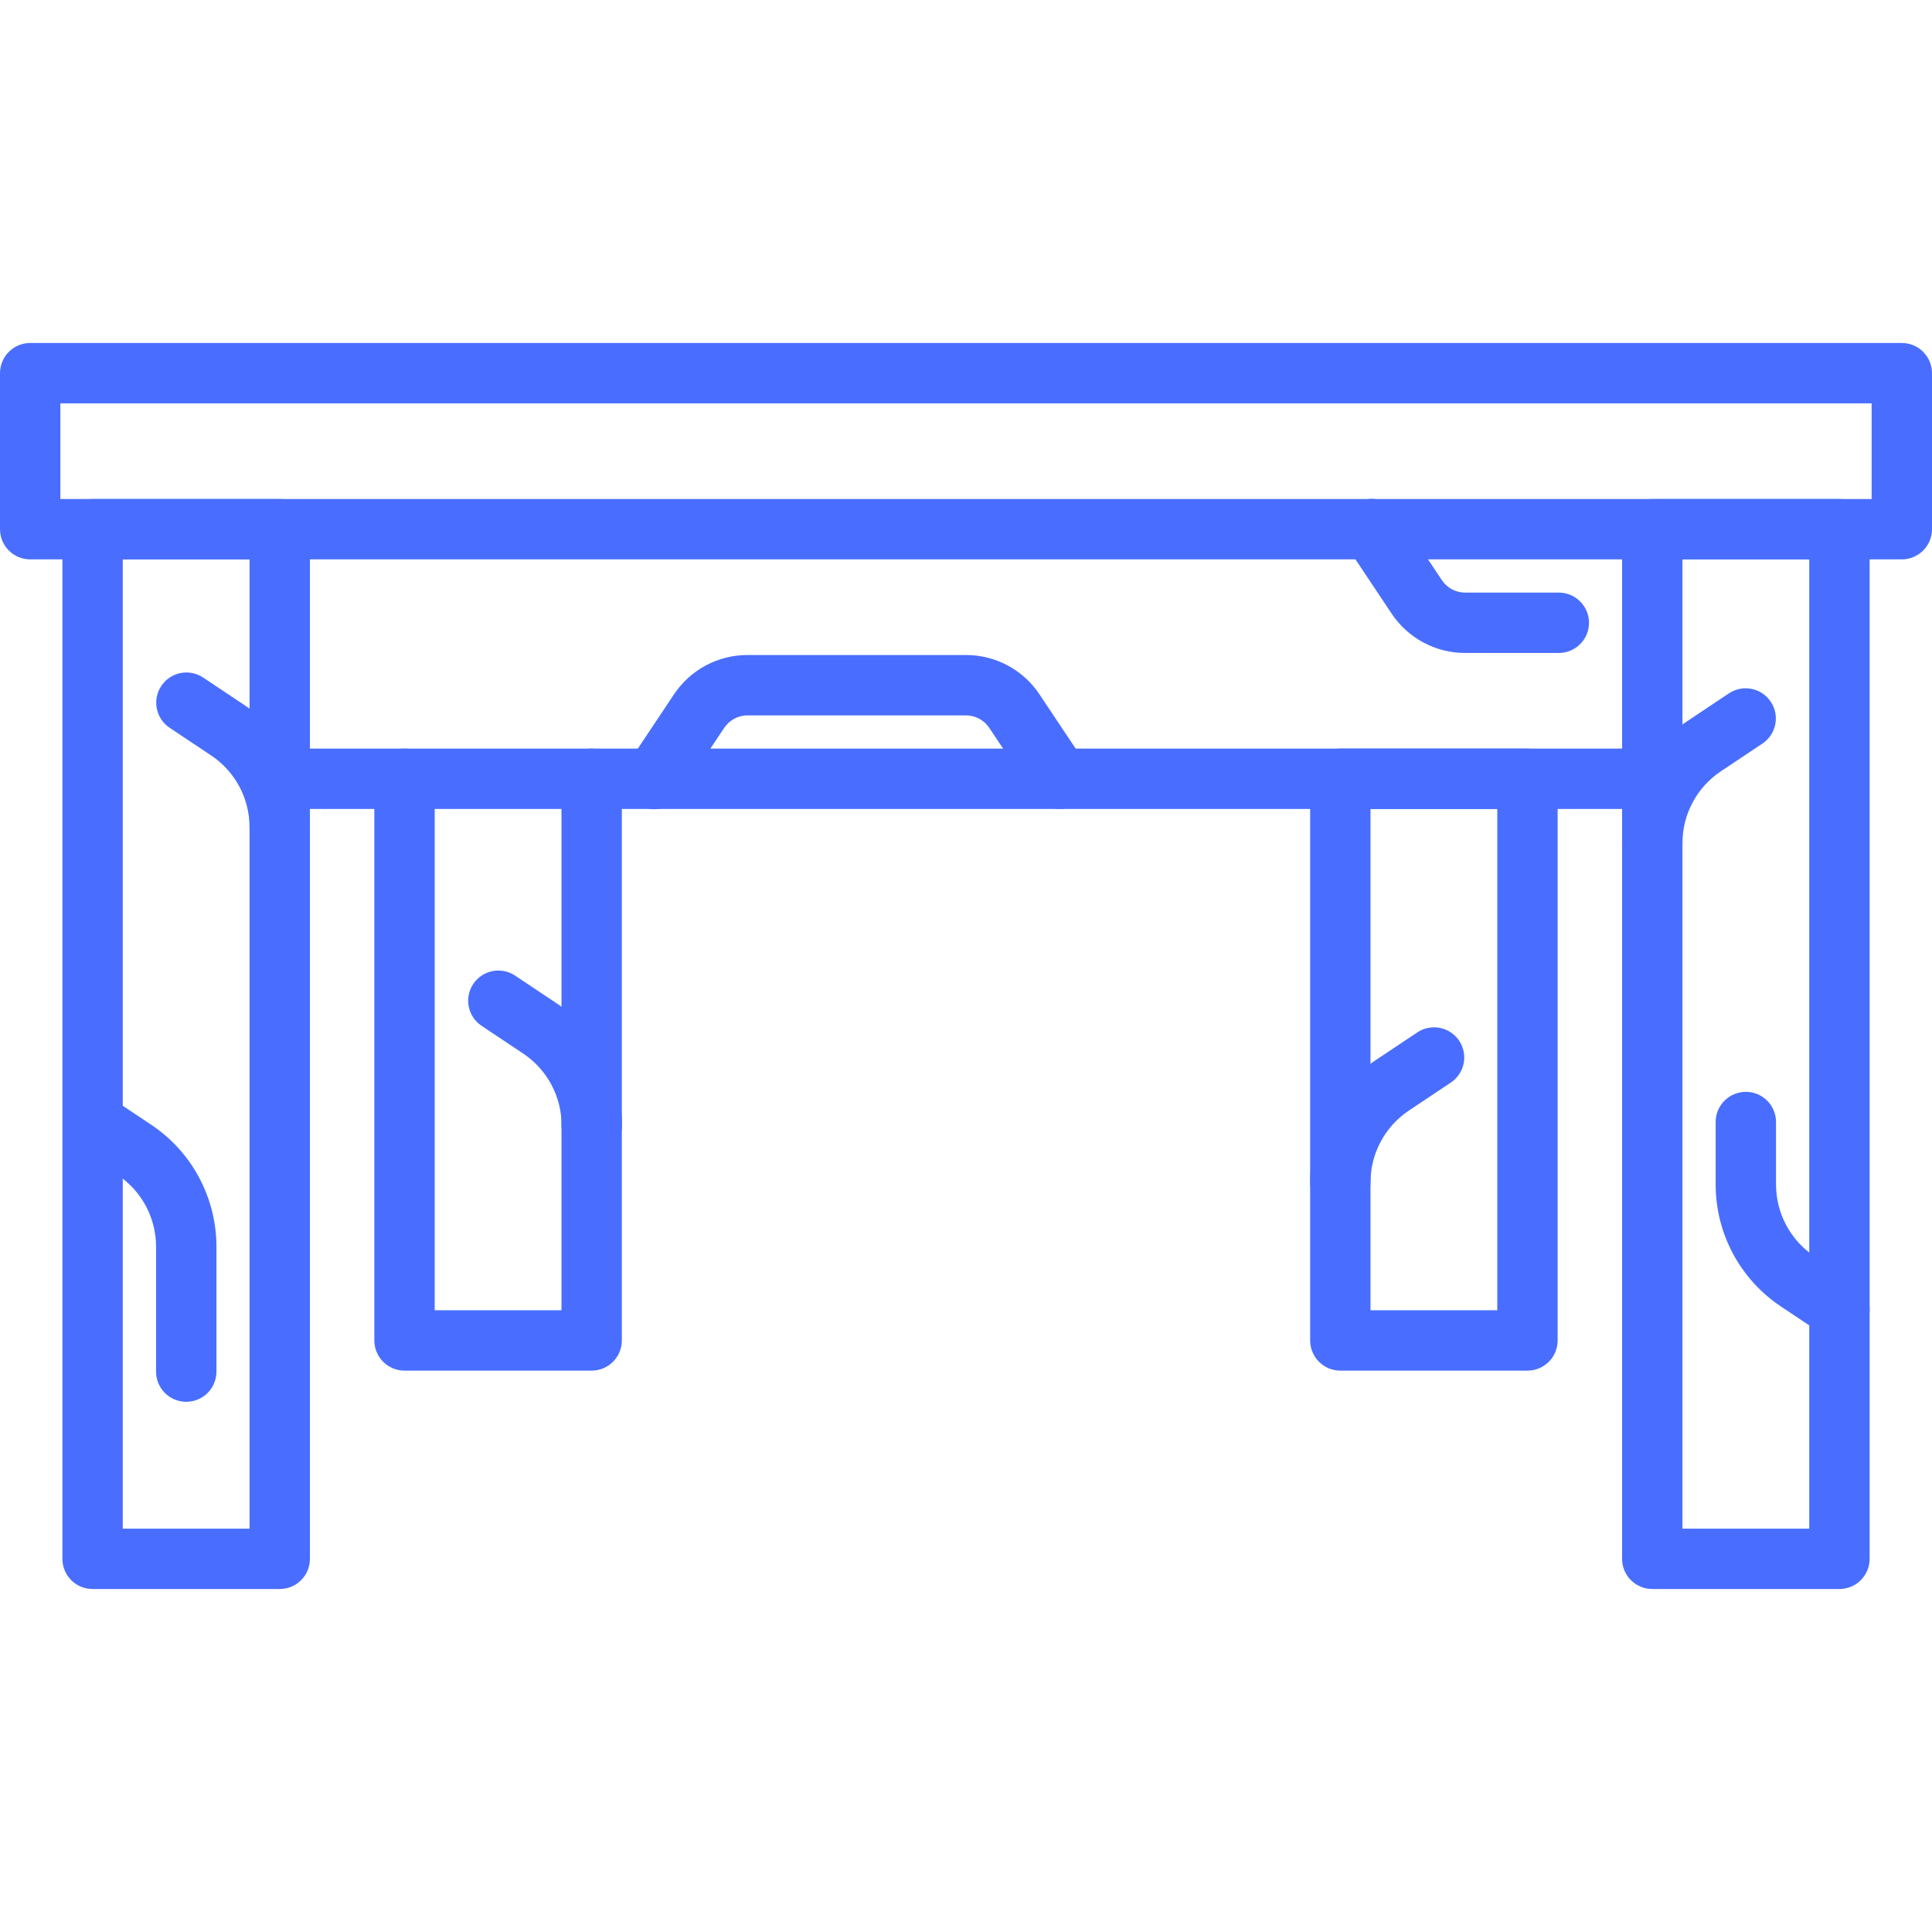 <?xml version="1.0" encoding="UTF-8"?> <svg xmlns="http://www.w3.org/2000/svg" preserveAspectRatio="xMidYMax meet" viewBox="0 0 60 60" fill="none"><g opacity="0.999"><path d="M59.062 17.372H0.938C0.814 17.372 0.692 17.348 0.579 17.301C0.465 17.253 0.362 17.184 0.275 17.097C0.187 17.01 0.118 16.907 0.071 16.793C0.024 16.679 -3.19928e-05 16.558 3.17069e-08 16.434V11.589C-3.19928e-05 11.466 0.024 11.344 0.071 11.231C0.118 11.117 0.187 11.013 0.275 10.926C0.362 10.839 0.465 10.77 0.579 10.723C0.692 10.676 0.814 10.652 0.938 10.652H59.062C59.186 10.652 59.307 10.676 59.421 10.723C59.535 10.77 59.638 10.839 59.725 10.926C59.812 11.013 59.882 11.117 59.929 11.231C59.976 11.344 60 11.466 60 11.589V16.434C60 16.558 59.976 16.679 59.929 16.793C59.882 16.907 59.812 17.01 59.725 17.097C59.638 17.184 59.535 17.253 59.421 17.301C59.307 17.348 59.186 17.372 59.062 17.372ZM1.875 15.497H58.125V12.527H1.875V15.497Z" fill="#496EFF"></path><path d="M8.688 49.348H2.875C2.752 49.348 2.63 49.324 2.516 49.277C2.402 49.23 2.299 49.161 2.212 49.074C2.125 48.987 2.056 48.883 2.009 48.77C1.962 48.656 1.937 48.534 1.938 48.411V16.435C1.937 16.311 1.962 16.189 2.009 16.076C2.056 15.962 2.125 15.859 2.212 15.772C2.299 15.684 2.402 15.616 2.516 15.568C2.63 15.521 2.752 15.497 2.875 15.497H8.688C8.811 15.497 8.933 15.521 9.046 15.568C9.16 15.616 9.264 15.684 9.351 15.772C9.438 15.859 9.507 15.962 9.554 16.076C9.601 16.189 9.625 16.311 9.625 16.435V48.411C9.625 48.534 9.601 48.656 9.554 48.77C9.507 48.883 9.438 48.987 9.351 49.074C9.264 49.161 9.16 49.23 9.047 49.277C8.933 49.324 8.811 49.348 8.688 49.348ZM3.812 47.473H7.75V17.372H3.812V47.473Z" fill="#496EFF"></path><path d="M57.125 49.348H51.312C51.189 49.348 51.067 49.324 50.954 49.277C50.84 49.23 50.736 49.161 50.649 49.074C50.562 48.987 50.493 48.883 50.446 48.77C50.399 48.656 50.375 48.534 50.375 48.411V16.435C50.375 16.311 50.399 16.189 50.446 16.076C50.493 15.962 50.562 15.859 50.65 15.772C50.737 15.684 50.84 15.616 50.954 15.568C51.068 15.521 51.189 15.497 51.312 15.497H57.125C57.248 15.497 57.37 15.521 57.484 15.568C57.598 15.616 57.701 15.684 57.788 15.772C57.875 15.859 57.944 15.962 57.991 16.076C58.038 16.189 58.063 16.311 58.063 16.435V48.411C58.063 48.534 58.038 48.656 57.992 48.77C57.944 48.883 57.875 48.987 57.788 49.074C57.701 49.161 57.598 49.23 57.484 49.277C57.37 49.324 57.248 49.348 57.125 49.348ZM52.25 47.473H56.188V17.372H52.25V47.473Z" fill="#496EFF"></path><path d="M51.313 25.123H8.688C8.439 25.123 8.2 25.025 8.025 24.849C7.849 24.673 7.75 24.435 7.75 24.186C7.75 23.937 7.849 23.699 8.025 23.523C8.2 23.347 8.439 23.248 8.688 23.248H51.313C51.561 23.248 51.8 23.347 51.975 23.523C52.151 23.699 52.25 23.937 52.25 24.186C52.25 24.435 52.151 24.673 51.975 24.849C51.8 25.025 51.561 25.123 51.313 25.123Z" fill="#496EFF"></path><path d="M48.41 20.279H45.503C45.051 20.279 44.605 20.168 44.206 19.954C43.808 19.741 43.468 19.432 43.217 19.055L41.817 16.954C41.748 16.852 41.7 16.737 41.675 16.616C41.65 16.494 41.65 16.369 41.674 16.248C41.698 16.127 41.745 16.011 41.814 15.908C41.883 15.806 41.971 15.717 42.074 15.649C42.177 15.58 42.292 15.533 42.413 15.509C42.535 15.485 42.66 15.485 42.781 15.51C42.902 15.535 43.017 15.583 43.12 15.652C43.222 15.722 43.31 15.811 43.377 15.914L44.777 18.015C44.857 18.135 44.965 18.233 45.091 18.301C45.218 18.369 45.36 18.404 45.503 18.404H48.41C48.659 18.404 48.897 18.503 49.073 18.679C49.249 18.854 49.348 19.093 49.348 19.341C49.348 19.59 49.249 19.829 49.073 20.004C48.897 20.18 48.659 20.279 48.41 20.279Z" fill="#496EFF"></path><path d="M32.904 25.124C32.75 25.124 32.597 25.086 32.461 25.013C32.325 24.94 32.209 24.835 32.123 24.706L30.723 22.605C30.644 22.486 30.536 22.388 30.409 22.32C30.282 22.252 30.141 22.217 29.997 22.217H23.216C23.072 22.217 22.931 22.252 22.804 22.32C22.677 22.388 22.57 22.486 22.49 22.606L21.09 24.706C21.023 24.81 20.935 24.899 20.832 24.969C20.73 25.039 20.615 25.088 20.493 25.113C20.372 25.138 20.247 25.138 20.125 25.114C20.003 25.091 19.888 25.043 19.785 24.974C19.681 24.906 19.593 24.817 19.524 24.714C19.456 24.611 19.408 24.495 19.384 24.373C19.361 24.252 19.361 24.127 19.387 24.005C19.412 23.884 19.46 23.768 19.53 23.666L20.93 21.565C21.181 21.189 21.52 20.88 21.919 20.666C22.318 20.453 22.764 20.341 23.216 20.342H29.997C30.45 20.341 30.895 20.453 31.294 20.666C31.693 20.88 32.033 21.188 32.283 21.565L33.683 23.666C33.777 23.807 33.831 23.971 33.84 24.141C33.848 24.31 33.81 24.479 33.73 24.628C33.65 24.778 33.531 24.903 33.386 24.99C33.24 25.077 33.074 25.123 32.904 25.124Z" fill="#496EFF"></path><path d="M5.784 43.534C5.661 43.534 5.539 43.51 5.425 43.463C5.311 43.416 5.208 43.347 5.121 43.26C5.034 43.173 4.965 43.069 4.918 42.956C4.871 42.842 4.846 42.72 4.847 42.597V38.72C4.847 38.279 4.738 37.843 4.53 37.454C4.321 37.064 4.02 36.732 3.652 36.487L2.357 35.625C2.152 35.486 2.011 35.272 1.963 35.029C1.915 34.786 1.965 34.535 2.103 34.329C2.24 34.123 2.453 33.979 2.696 33.93C2.938 33.881 3.19 33.929 3.397 34.065L4.692 34.927C5.317 35.343 5.829 35.907 6.183 36.569C6.537 37.231 6.722 37.97 6.722 38.72V42.597C6.722 42.72 6.697 42.842 6.65 42.956C6.603 43.069 6.534 43.173 6.447 43.26C6.36 43.347 6.257 43.416 6.143 43.463C6.029 43.51 5.907 43.534 5.784 43.534Z" fill="#496EFF"></path><path d="M57.125 41.596C56.94 41.596 56.759 41.541 56.605 41.439L55.311 40.576C54.686 40.16 54.174 39.597 53.82 38.935C53.465 38.273 53.281 37.534 53.281 36.783V34.845C53.281 34.597 53.38 34.358 53.556 34.182C53.732 34.007 53.97 33.908 54.219 33.908C54.467 33.908 54.706 34.007 54.882 34.182C55.057 34.358 55.156 34.597 55.156 34.845V36.783C55.156 37.225 55.265 37.66 55.473 38.05C55.682 38.44 55.983 38.772 56.351 39.016L57.646 39.879C57.813 39.99 57.94 40.153 58.008 40.343C58.076 40.532 58.081 40.738 58.023 40.931C57.964 41.123 57.845 41.292 57.684 41.412C57.522 41.532 57.326 41.596 57.125 41.596Z" fill="#496EFF"></path><path d="M8.687 26.63C8.564 26.63 8.442 26.606 8.329 26.559C8.215 26.512 8.111 26.443 8.024 26.356C7.937 26.268 7.868 26.165 7.821 26.051C7.774 25.938 7.75 25.816 7.75 25.693C7.75 25.251 7.641 24.816 7.433 24.426C7.224 24.036 6.923 23.704 6.555 23.46L5.261 22.597C5.057 22.458 4.916 22.244 4.869 22.001C4.822 21.759 4.872 21.507 5.009 21.302C5.146 21.096 5.359 20.953 5.601 20.903C5.843 20.854 6.095 20.902 6.301 21.037L7.595 21.9C8.22 22.316 8.732 22.879 9.086 23.541C9.44 24.203 9.625 24.942 9.625 25.693C9.625 25.816 9.601 25.938 9.554 26.051C9.506 26.165 9.437 26.268 9.35 26.356C9.263 26.443 9.16 26.512 9.046 26.559C8.932 26.606 8.81 26.63 8.687 26.63Z" fill="#496EFF"></path><path d="M51.312 27.123C51.189 27.123 51.068 27.099 50.954 27.052C50.84 27.005 50.737 26.935 50.65 26.848C50.562 26.761 50.493 26.658 50.446 26.544C50.399 26.43 50.375 26.308 50.375 26.185C50.374 25.435 50.559 24.696 50.913 24.034C51.267 23.372 51.78 22.808 52.405 22.392L53.698 21.529C53.905 21.393 54.157 21.345 54.4 21.394C54.643 21.444 54.856 21.587 54.993 21.793C55.13 21.999 55.181 22.251 55.133 22.494C55.085 22.737 54.943 22.951 54.738 23.09L53.445 23.952C53.077 24.197 52.775 24.529 52.567 24.919C52.358 25.308 52.249 25.744 52.25 26.185C52.25 26.308 52.226 26.43 52.179 26.544C52.132 26.658 52.062 26.761 51.975 26.848C51.888 26.935 51.785 27.005 51.671 27.052C51.557 27.099 51.436 27.123 51.312 27.123Z" fill="#496EFF"></path><path d="M18.374 42.566H12.562C12.439 42.566 12.317 42.542 12.204 42.495C12.09 42.447 11.986 42.378 11.899 42.291C11.812 42.204 11.743 42.101 11.696 41.987C11.649 41.873 11.625 41.751 11.625 41.628V24.186C11.625 23.937 11.724 23.699 11.9 23.523C12.075 23.347 12.314 23.248 12.562 23.248C12.811 23.248 13.05 23.347 13.225 23.523C13.401 23.699 13.5 23.937 13.5 24.186V40.691H17.437V24.186C17.437 23.937 17.535 23.699 17.711 23.523C17.887 23.347 18.126 23.248 18.374 23.248C18.623 23.248 18.861 23.347 19.037 23.523C19.213 23.699 19.312 23.937 19.312 24.186V41.628C19.312 41.751 19.288 41.873 19.241 41.987C19.194 42.101 19.124 42.204 19.037 42.291C18.95 42.378 18.847 42.447 18.733 42.495C18.619 42.542 18.497 42.566 18.374 42.566Z" fill="#496EFF"></path><path d="M18.378 35.889C18.255 35.889 18.133 35.865 18.019 35.818C17.905 35.77 17.802 35.702 17.715 35.614C17.628 35.527 17.558 35.424 17.511 35.31C17.464 35.196 17.44 35.075 17.44 34.951C17.441 34.51 17.332 34.074 17.124 33.685C16.916 33.295 16.614 32.963 16.246 32.718L14.952 31.855C14.747 31.716 14.605 31.502 14.557 31.259C14.509 31.016 14.559 30.764 14.697 30.558C14.834 30.352 15.047 30.209 15.29 30.159C15.533 30.11 15.785 30.159 15.992 30.295L17.286 31.158C17.911 31.574 18.424 32.138 18.778 32.8C19.132 33.462 19.316 34.201 19.315 34.951C19.315 35.075 19.291 35.196 19.244 35.31C19.197 35.424 19.128 35.527 19.041 35.614C18.954 35.702 18.85 35.77 18.737 35.818C18.623 35.865 18.501 35.889 18.378 35.889Z" fill="#496EFF"></path><path d="M47.437 42.566H41.625C41.502 42.566 41.38 42.542 41.266 42.495C41.152 42.447 41.049 42.378 40.962 42.291C40.875 42.204 40.806 42.101 40.759 41.987C40.712 41.873 40.687 41.751 40.688 41.628V24.186C40.688 24.063 40.712 23.941 40.759 23.827C40.806 23.713 40.875 23.61 40.962 23.523C41.049 23.436 41.152 23.367 41.266 23.32C41.38 23.273 41.502 23.248 41.625 23.248H47.437C47.56 23.248 47.682 23.273 47.796 23.32C47.909 23.367 48.013 23.436 48.1 23.523C48.187 23.61 48.256 23.713 48.303 23.827C48.35 23.941 48.374 24.063 48.374 24.186V41.628C48.374 41.751 48.35 41.873 48.303 41.987C48.256 42.101 48.187 42.204 48.1 42.291C48.013 42.378 47.909 42.447 47.796 42.495C47.682 42.542 47.56 42.566 47.437 42.566ZM42.562 40.691H46.499V25.123H42.562V40.691Z" fill="#496EFF"></path><path d="M41.625 37.659C41.502 37.659 41.38 37.635 41.266 37.587C41.152 37.54 41.049 37.471 40.962 37.384C40.875 37.297 40.806 37.194 40.759 37.08C40.712 36.966 40.687 36.844 40.688 36.721C40.686 35.971 40.871 35.231 41.225 34.569C41.579 33.908 42.091 33.344 42.716 32.928L44.011 32.065C44.113 31.995 44.228 31.947 44.35 31.923C44.471 31.898 44.596 31.898 44.717 31.921C44.838 31.945 44.954 31.993 45.056 32.062C45.159 32.13 45.248 32.218 45.316 32.321C45.385 32.424 45.432 32.54 45.456 32.661C45.48 32.782 45.48 32.907 45.455 33.028C45.43 33.149 45.382 33.264 45.312 33.367C45.243 33.469 45.154 33.557 45.051 33.625L43.756 34.488C43.389 34.733 43.087 35.065 42.879 35.455C42.67 35.844 42.562 36.279 42.562 36.721C42.563 36.844 42.538 36.966 42.491 37.08C42.444 37.194 42.375 37.297 42.288 37.384C42.201 37.471 42.098 37.54 41.984 37.587C41.87 37.635 41.748 37.659 41.625 37.659Z" fill="#496EFF"></path></g></svg> 